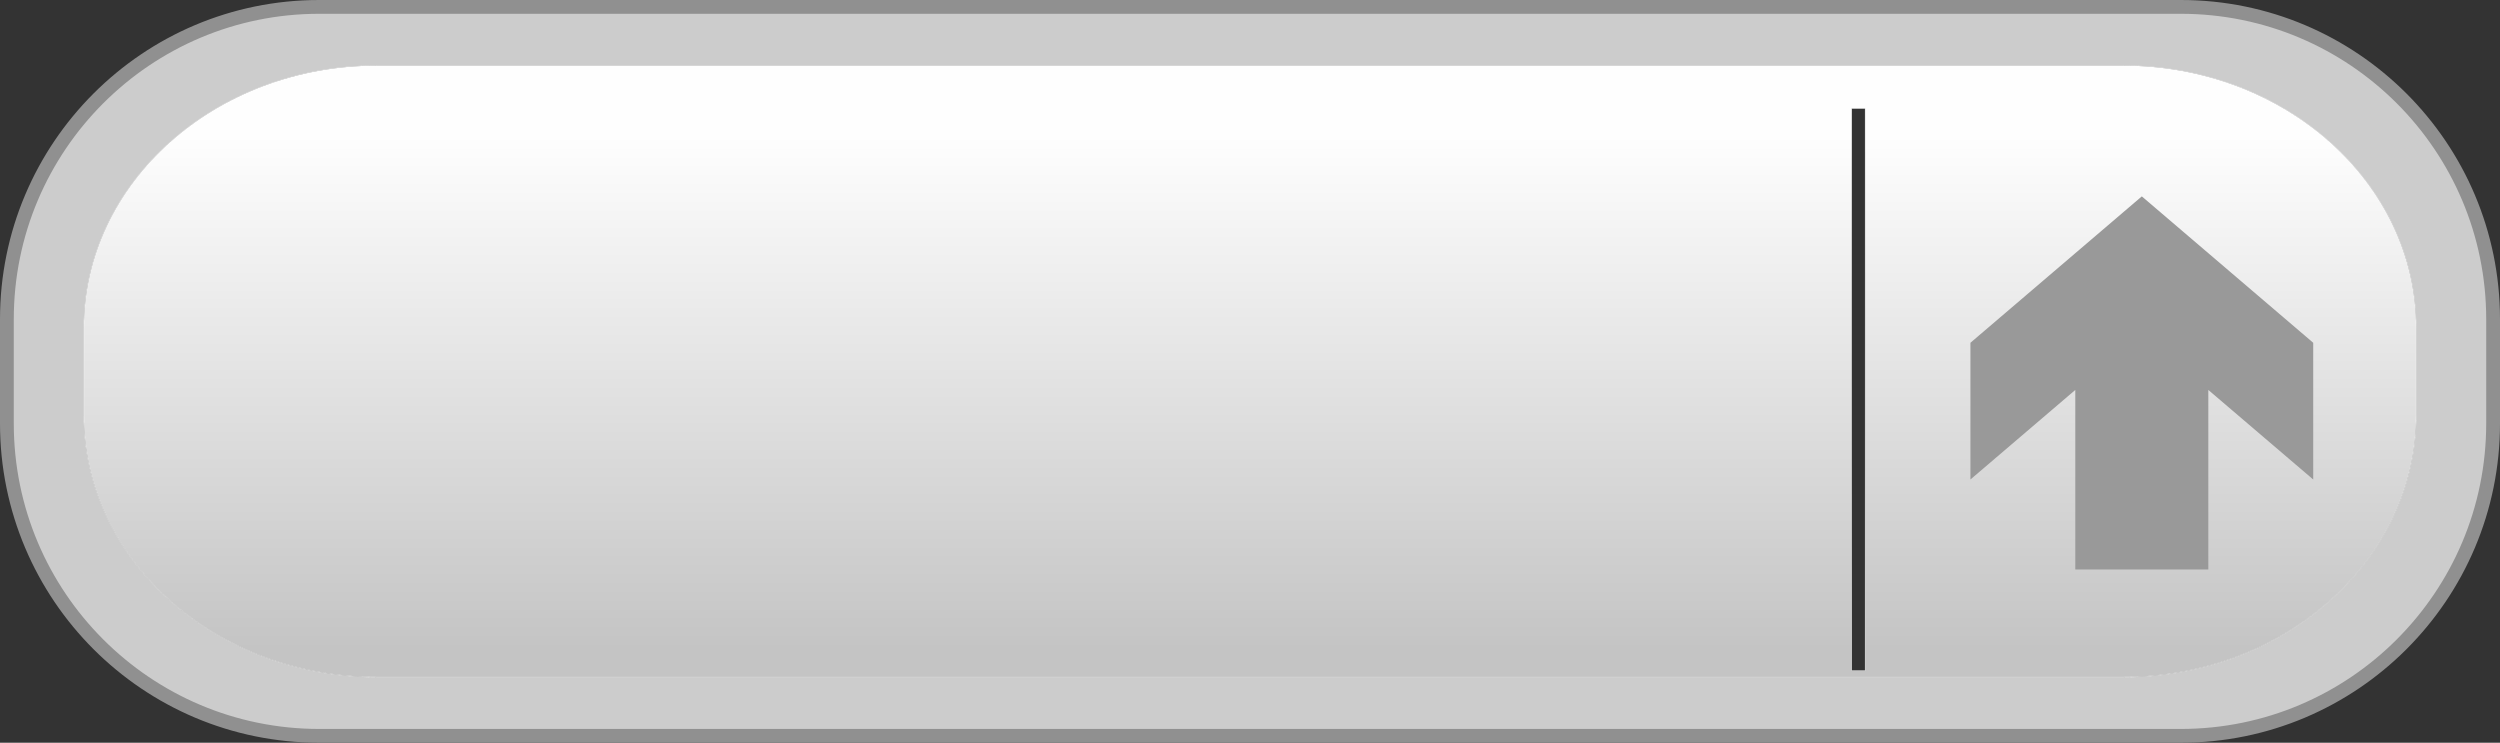 <?xml version="1.0" encoding="UTF-8" standalone="no"?>
<!-- Creator: CorelDRAW 2018 (评估? -->

<svg
   xmlns:dc="http://purl.org/dc/elements/1.1/"
   xmlns:cc="http://creativecommons.org/ns#"
   xmlns:rdf="http://www.w3.org/1999/02/22-rdf-syntax-ns#"
   xmlns:svg="http://www.w3.org/2000/svg"
   xmlns="http://www.w3.org/2000/svg"
   xmlns:xlink="http://www.w3.org/1999/xlink"
   xmlns:sodipodi="http://sodipodi.sourceforge.net/DTD/sodipodi-0.dtd"
   xmlns:inkscape="http://www.inkscape.org/namespaces/inkscape"
   xml:space="preserve"
   width="226.675"
   height="67.344"
   version="1.1"
   style="fill-rule:evenodd"
   viewBox="0 0 6397.28 1900.59"
   id="svg2"
   inkscape:version="0.48.3.1 r9886"
   sodipodi:docname="Flat Style23-2.svg"><rect x="0" y="0" width="6397.28" height="1900.59" fill="#333333" stroke="none"/><sodipodi:namedview
   pagecolor="#ffffff"
   bordercolor="#666666"
   borderopacity="1"
   objecttolerance="10"
   gridtolerance="10"
   guidetolerance="10"
   inkscape:pageopacity="0"
   inkscape:pageshadow="2"
   inkscape:window-width="527"
   inkscape:window-height="454"
   id="namedview37"
   showgrid="false"
   fit-margin-top="0"
   fit-margin-left="0"
   fit-margin-right="0"
   fit-margin-bottom="0"
   inkscape:zoom="2.5371828"
   inkscape:cx="169.91279"
   inkscape:cy="10.684439"
   inkscape:window-x="345"
   inkscape:window-y="258"
   inkscape:window-maximized="0"
   inkscape:current-layer="svg2" />
 <defs
   id="defs4">
  <style
   type="text/css"
   id="style6">
   
    .fil1 {fill:#909090;fill-rule:nonzero}
    .fil0 {fill:url(#id0)}
    .fil2 {fill:url(#id1)}
    .fil3 {fill:url(#id2)}
   
  </style>
  <linearGradient
   id="id0"
   gradientUnits="userSpaceOnUse"
   x1="3162.27"
   y1="558.12"
   x2="3138.76"
   y2="2369.07">
   <stop
   offset="0"
   style="stop-opacity:1; stop-color:#ADADAC"
   id="stop9" />
   <stop
   offset="0.922"
   style="stop-opacity:1; stop-color:#B1B2B2"
   id="stop11" />
   <stop
   offset="1"
   style="stop-opacity:1; stop-color:#FEFEFE"
   id="stop13" />
  </linearGradient>
  <linearGradient
   id="id1"
   gradientUnits="userSpaceOnUse"
   x1="3150.77"
   y1="2182.79"
   x2="3150.77"
   y2="840.38">
   <stop
   offset="0"
   style="stop-opacity:1; stop-color:#C4C4C4"
   id="stop16" />
   <stop
   offset="0.02"
   style="stop-opacity:1; stop-color:#C4C4C4"
   id="stop18" />
   <stop
   offset="1"
   style="stop-opacity:1; stop-color:#FEFEFE"
   id="stop20" />
  </linearGradient>
  <linearGradient
   id="id2"
   gradientUnits="userSpaceOnUse"
   x1="5450.5"
   y1="1013.4"
   x2="5405.07"
   y2="2012.58">
   <stop
   offset="0"
   style="stop-opacity:1; stop-color:#757574"
   id="stop23" />
   <stop
   offset="1"
   style="stop-opacity:1; stop-color:#BCBAB8"
   id="stop25" />
  </linearGradient>
 
  
  
  
  
  
 <linearGradient
   inkscape:collect="always"
   xlink:href="#id1"
   id="linearGradient3018"
   gradientUnits="userSpaceOnUse"
   x1="3150.77"
   y1="2182.79"
   x2="3150.77"
   y2="840.38"
   gradientTransform="translate(47.87,-493.86)" /><radialGradient
   inkscape:collect="always"
   xlink:href="#id1"
   id="radialGradient3798"
   cx="3198.65"
   cy="950.3"
   fx="3198.65"
   fy="950.3"
   r="2983.93"
   gradientTransform="matrix(1,0,0,0.262,0,701.137)"
   gradientUnits="userSpaceOnUse" /></defs>
 <g
   id="shape"
   inkscape:label="#g3001"
   style="fill:#cccccc"><path
     class="fil0"
     d="m 5580.21,1882.96 -4763.16,0 c -441.5,0 -799.41,-357.97 -799.41,-799.4 l 0,-266.52 c 0,-441.47 357.91,-799.4 799.41,-799.4 l 4763.16,0 c 441.54,0 799.4,357.93 799.4,799.4 l 0,266.52 c 0,441.43 -357.86,799.4 -799.4,799.4 z M 964.61,167.93 c -414.16,0 -749.89,300.25 -749.89,670.59 l 0,223.52 c 0,370.35 335.73,670.63 749.89,670.63 l 4468.11,0 c 414.09,0 749.86,-300.28 749.86,-670.63 l 0,-223.52 c 0,-370.34 -335.77,-670.59 -749.86,-670.59 l -4468.11,0 z"
     id="path29"
     inkscape:connector-curvature="0"
     style="fill:#cccccc" /></g><g
   id="shadow"
   inkscape:label="#g3004"><path
     class="fil1"
     d="m 6379.64,1083.56 -17.64,0 c -0.03,215.9 -87.49,411.23 -228.99,552.77 -141.49,141.5 -336.83,228.99 -552.8,228.99 l -4763.16,0 c -215.94,0 -411.28,-87.49 -552.8,-228.99 -141.5,-141.54 -228.96,-336.87 -228.97,-552.77 l 0,-266.52 c 0.01,-215.9 87.47,-411.24 228.97,-552.77 141.54,-141.5 336.86,-228.99 552.8,-228.99 l 4763.16,0 c 215.97,0 411.31,87.49 552.8,228.99 141.5,141.53 228.96,336.87 228.99,552.77 l 0,266.52 35.28,0 0,-266.52 C 6397.25,365.83 6031.49,0 5580.21,0 L 817.05,0 C 365.8,0 0.01,365.83 -1.39e-4,817.04 l 0,266.52 c 0.01,451.2 365.8,817 817.05,817.03 l 4763.16,0 c 451.28,-0.03 817.04,-365.83 817.07,-817.03 l -17.64,0 z"
     id="path31"
     inkscape:connector-curvature="0"
     style="fill:#909090;fill-rule:nonzero" /></g><g
   id="hmigradengt"
   inkscape:label="#g3800"><path
     class="fil2"
     d="m 5432.72,1732.67 -4468.11,0 c -414.16,0 -749.89,-300.28 -749.89,-670.63 l 0,-223.52 c 0,-370.34 335.73,-670.59 749.89,-670.59 l 4468.11,0 c 414.09,0 749.86,300.25 749.86,670.59 l 0,223.52 c 0,370.35 -335.77,670.63 -749.86,670.63 z m -694.34,-1455.07 0,1438.53 34.32,0 0,-1438.53 -34.32,0 z"
     id="path33"
     inkscape:connector-curvature="0"
     style="fill:url(#linearGradient3018);stroke:url(#radialGradient3798)" /></g><g
   id="light"
   inkscape:label="#g3002"
   style="fill:#999999"
   transform="matrix(1,0,0,-1,0,1959.69)"><polygon
     transform="translate(47.87,-493.86)"
     class="fil3"
     points="5432.86,1951.05 5871.43,1576.43 5871.43,1226.55 5603.04,1455.71 5603.04,996.36 5262.61,996.36 5262.61,1455.71 4994.29,1226.55 4994.29,1576.43 "
     id="polygon35"
     style="fill:#999999" /></g>
</svg>
